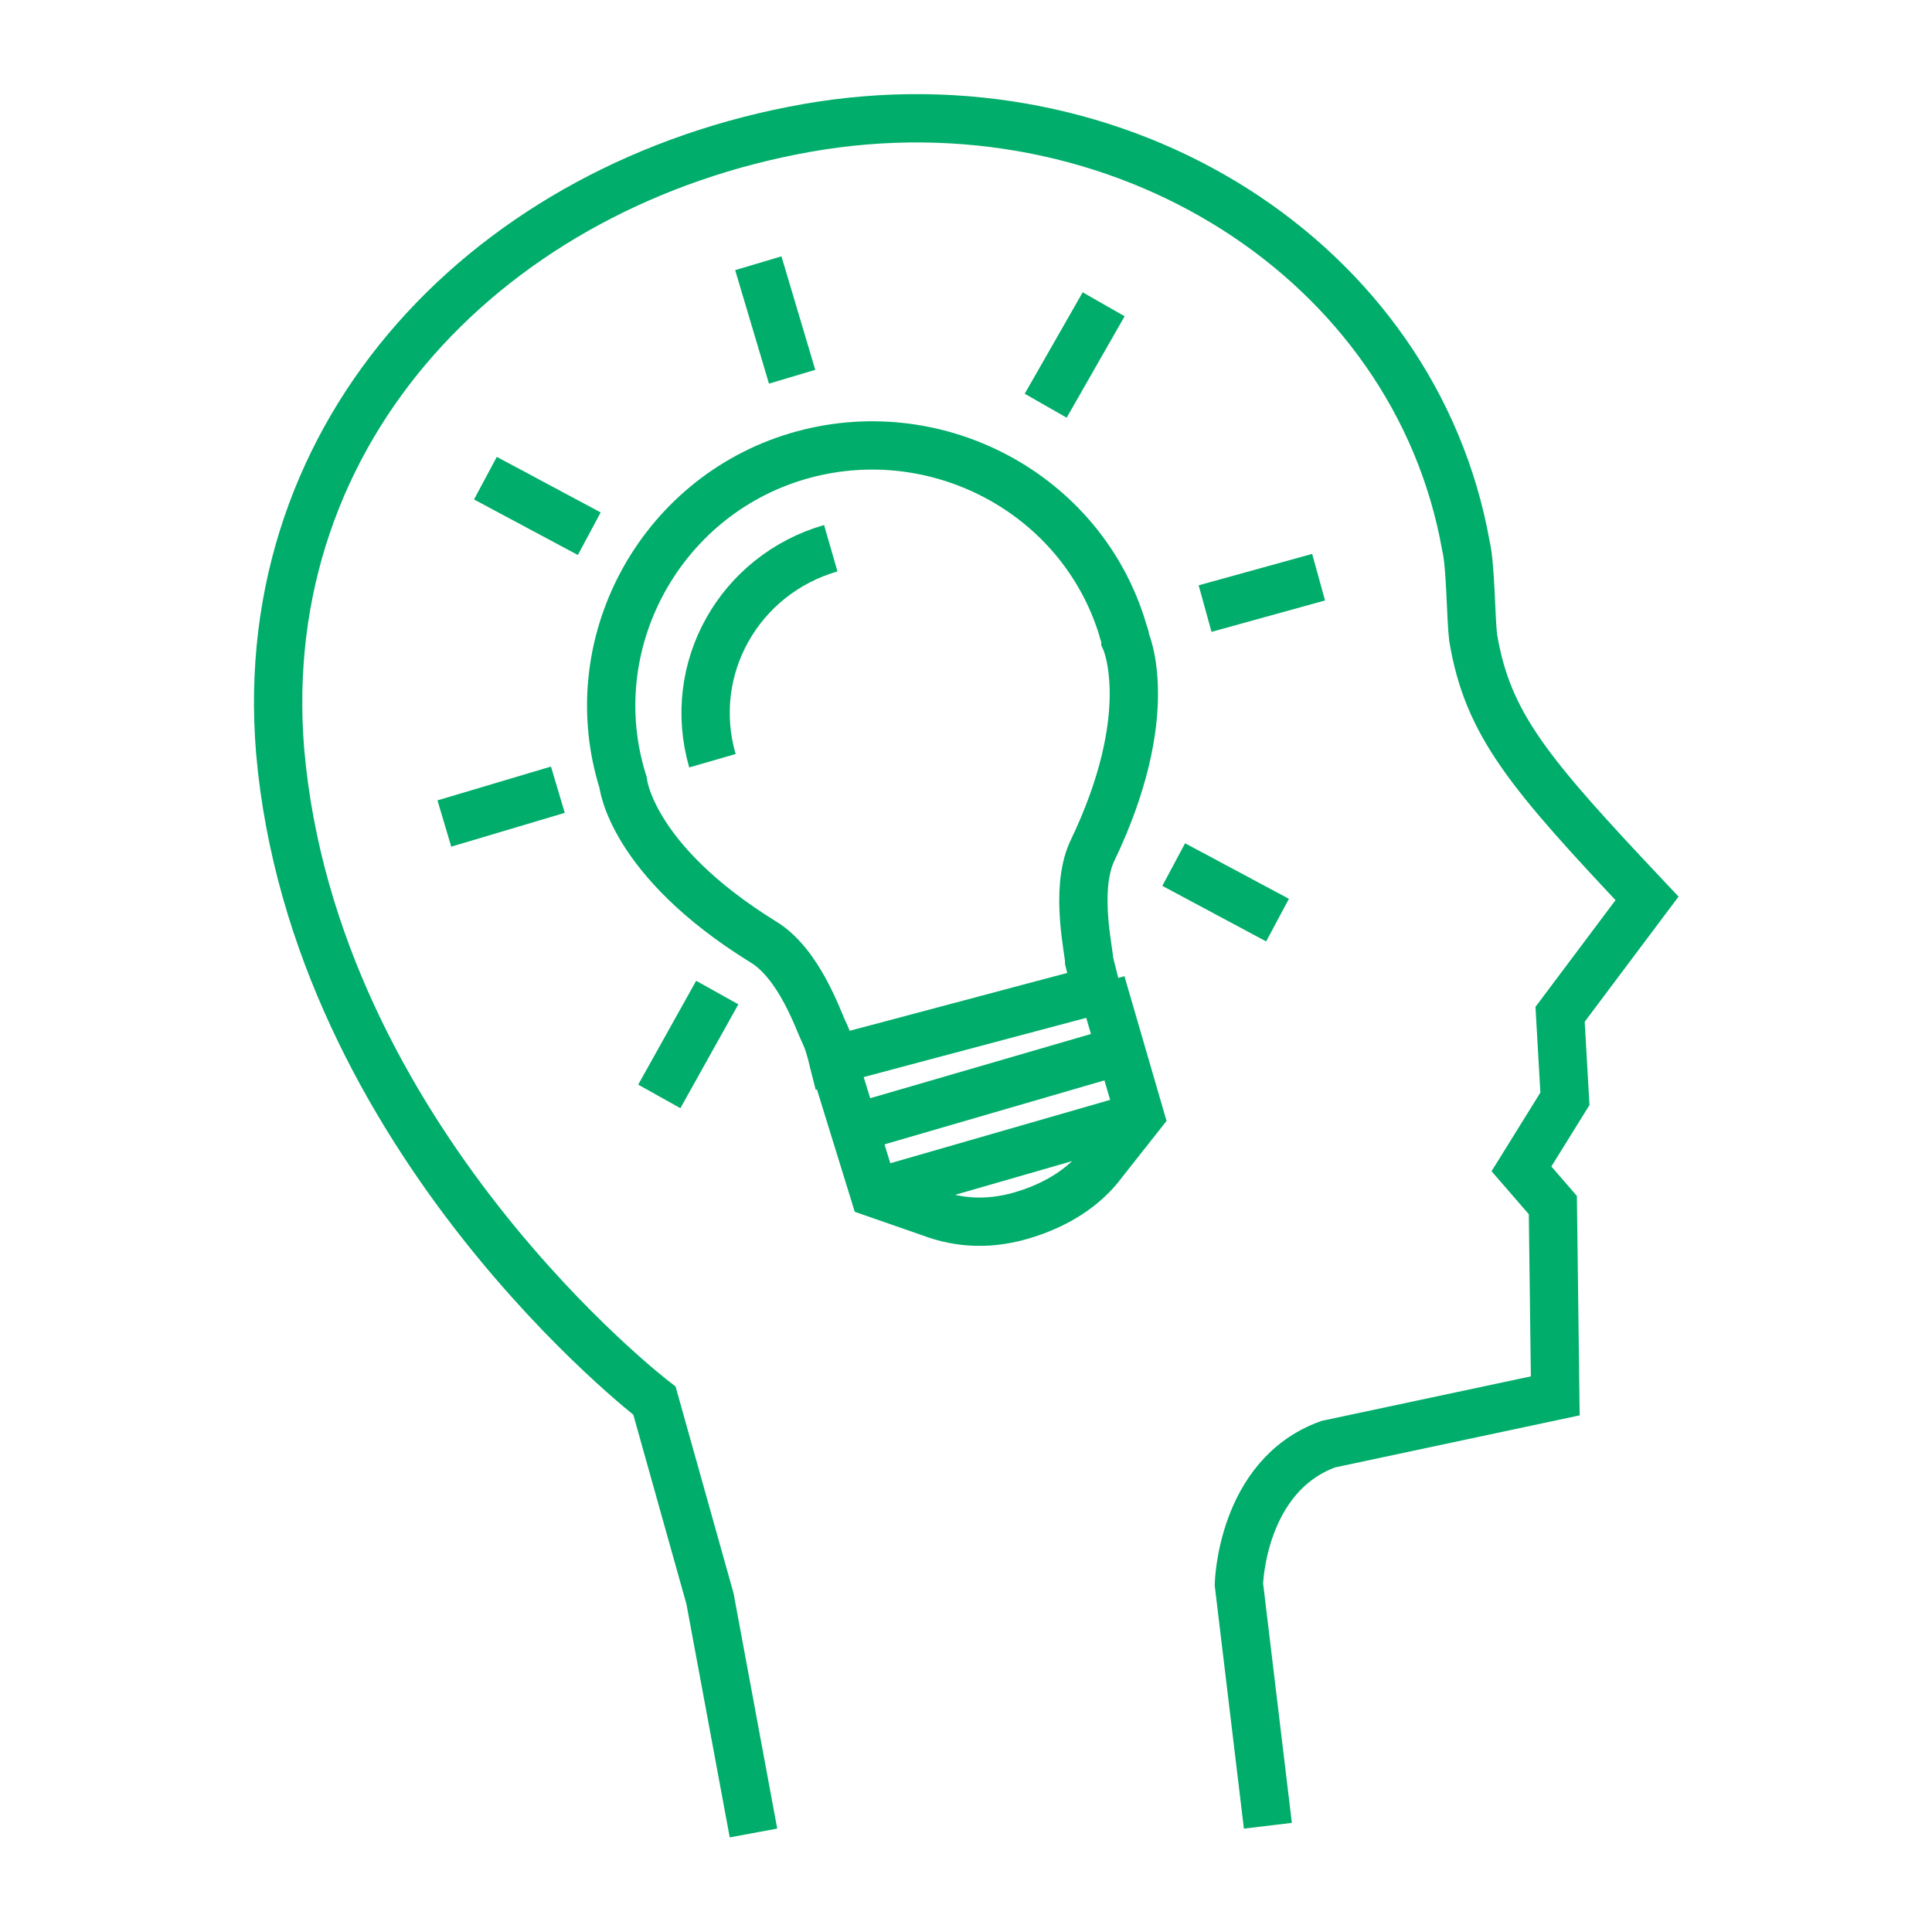 <?xml version="1.0" encoding="utf-8"?>
<!-- Generator: Adobe Illustrator 22.1.0, SVG Export Plug-In . SVG Version: 6.00 Build 0)  -->
<svg version="1.1" id="レイヤー_1" xmlns="http://www.w3.org/2000/svg" xmlns:xlink="http://www.w3.org/1999/xlink" x="0px"
     y="0px" viewBox="0 0 80 80" style="enable-background:new 0 0 80 80;" xml:space="preserve">
<style type="text/css">
	.st0{fill:none;stroke:#00AD6A;stroke-width:2;stroke-miterlimit:10;}
</style>
    <title>アセット 32</title>
    <g id="レイヤー_2_1_">
	<g id="文字">
		<path class="st0" d="M52.5,75.6l-1.2-10c0,0,0.1-4.5,3.7-5.8l9.4-2l-0.1-7.9L63,48.4l1.8-2.9L64.6,42l3.6-4.8
			c-4.9-5.2-6.6-7.2-7.2-10.8c-0.1-0.8-0.1-3-0.3-3.8C58.6,10.8,46.4,3,33.4,5.3S10.5,17.7,11.6,31.1C13,47.2,27.1,58,27.1,58
			l2.3,8.2l1.8,9.7"/>
        <line class="st0" x1="35.4" y1="46.7" x2="46.4" y2="43.5"/>
        <line class="st0" x1="36.2" y1="49.4" x2="47.3" y2="46.2"/>
        <path class="st0"
              d="M45.6,40.7l1.6,5.5l-1.5,1.9c-0.8,1.1-2,1.8-3.3,2.2c-1.3,0.4-2.6,0.4-3.9-0.1l-2.3-0.8l-1.7-5.5"/>
        <path class="st0" d="M34.5,43.9c-0.1-0.4-0.2-0.8-0.4-1.2c-0.2-0.4-1-2.8-2.5-3.7c-5.5-3.4-5.8-6.6-5.8-6.6
			c-1.8-5.7,1.5-11.8,7.2-13.5s11.8,1.5,13.5,7.2c0,0.1,0.1,0.2,0.1,0.4c0,0,1.4,3-1.4,8.8c-0.7,1.6-0.1,4.1-0.1,4.5
			c0.1,0.4,0.2,0.8,0.3,1.2L34.5,43.9z"/>
        <path class="st0" d="M29.5,31.5c-1.1-3.8,1.1-7.7,4.9-8.8"/>
        <line class="st0" x1="31.4" y1="10.9" x2="32.8" y2="15.6"/>
        <line class="st0" x1="45.7" y1="12.6" x2="43.3" y2="16.8"/>
        <line class="st0" x1="54.6" y1="23.9" x2="49.9" y2="25.2"/>
        <line class="st0" x1="52.9" y1="38.1" x2="48.6" y2="35.8"/>
        <line class="st0" x1="27.3" y1="45.4" x2="29.7" y2="41.1"/>
        <line class="st0" x1="18.4" y1="34.1" x2="23.1" y2="32.7"/>
        <line class="st0" x1="20.1" y1="19.8" x2="24.4" y2="22.1"/>
	</g>
</g>
</svg>
